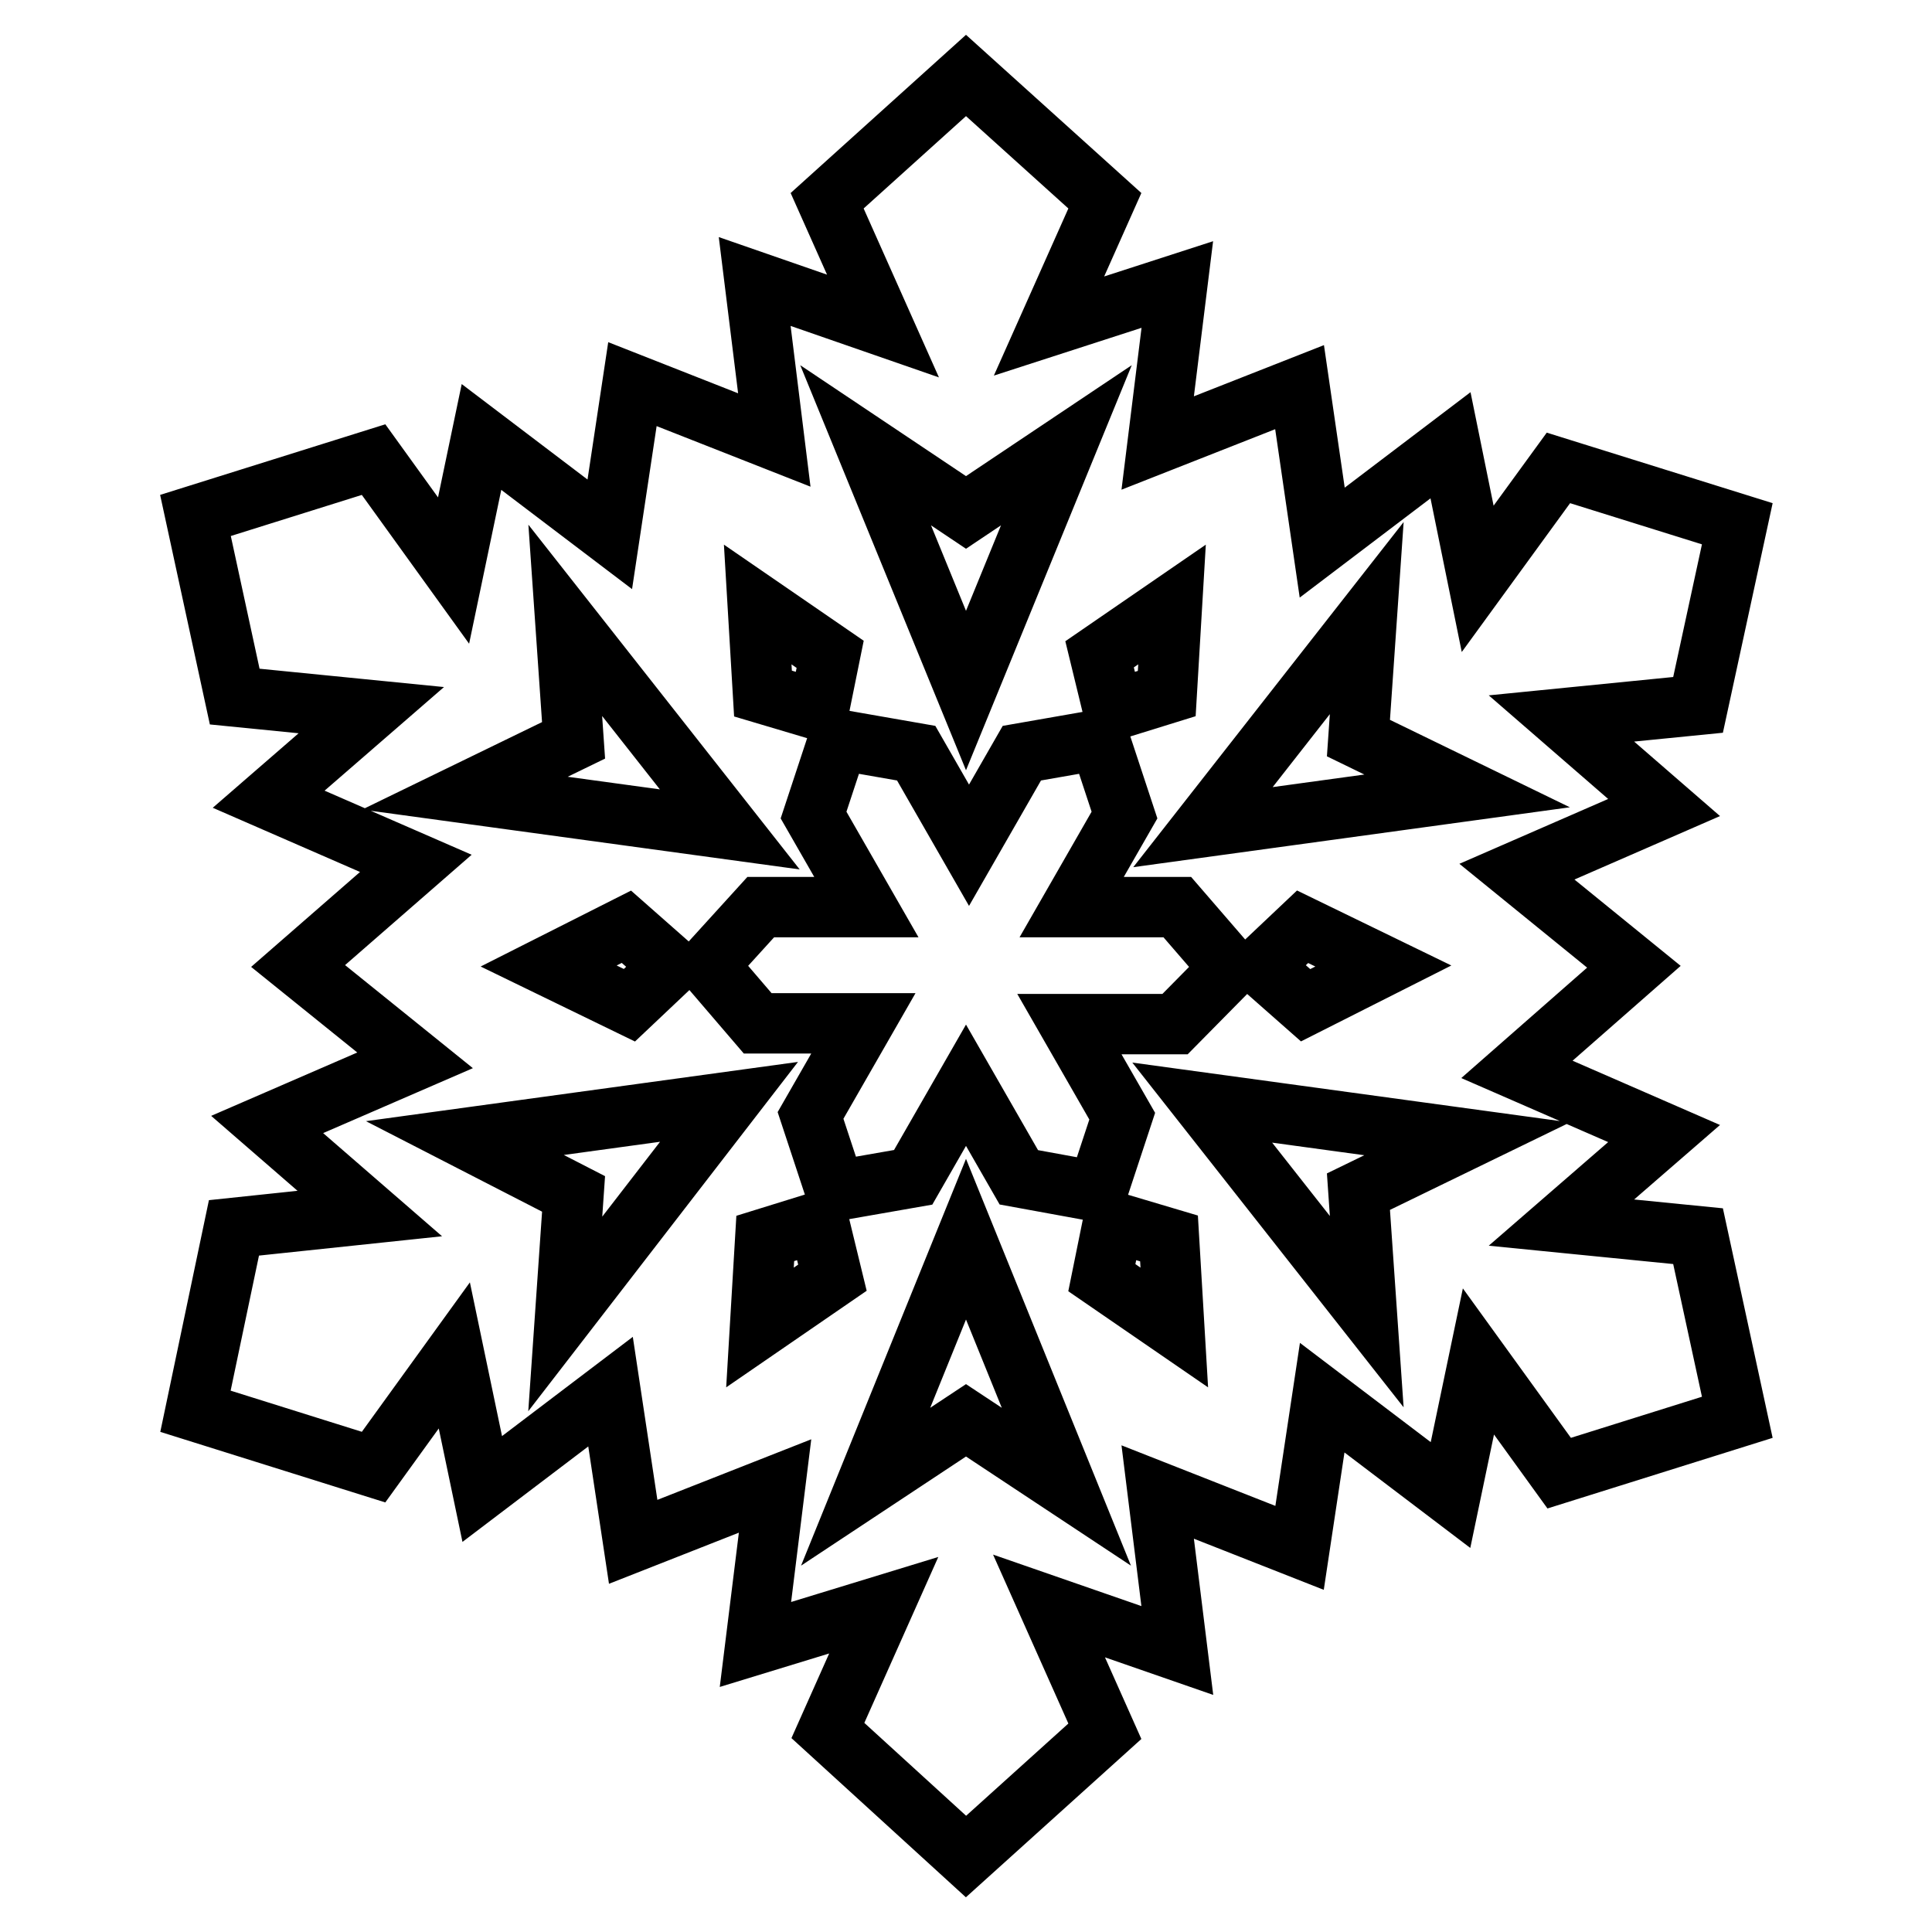 <?xml version="1.0" encoding="utf-8"?>
<!-- Svg Vector Icons : http://www.onlinewebfonts.com/icon -->
<!DOCTYPE svg PUBLIC "-//W3C//DTD SVG 1.1//EN" "http://www.w3.org/Graphics/SVG/1.1/DTD/svg11.dtd">
<svg version="1.1" xmlns="http://www.w3.org/2000/svg" xmlns:xlink="http://www.w3.org/1999/xlink" x="0px" y="0px" viewBox="0 0 256 256" enable-background="new 0 0 256 256" xml:space="preserve">
<g> <path stroke-width="8" fill-opacity="0" stroke="#000000"  d="M155.7,135.7h-14l7,12.2l-3.3,10L135,156l-7-12.2l-7,12.2l-10.3,1.8l-3.3-10l7-12.2h-14l-6.6-7.7l7-7.7h14 l-7-12.2l3.3-10l10.3,1.8l7,12.2l7-12.2l10.3-1.8l3.3,10l-7,12.2h14l7,8.1L155.7,135.7z M88.9,128l-5.5,5.2L72.7,128l10.3-5.2 L88.9,128z M108.5,161.9l1.8,7.4l-9.6,6.6l0.7-11.8L108.5,161.9z M147.5,161.9l7.4,2.2l0.7,11.8l-9.6-6.6L147.5,161.9L147.5,161.9z  M167.1,128l5.5-5.2l10.7,5.2l-10.3,5.2L167.1,128z M147.5,94.1l-1.8-7.4l9.6-6.6l-0.7,11.8L147.5,94.1L147.5,94.1z M108.5,94.1 l-7.4-2.2l-0.7-11.8l9.6,6.6L108.5,94.1L108.5,94.1z M114.7,59l13.3,8.9l13.3-8.9L128,91.5L114.7,59L114.7,59z M61.6,105.1l14.4-7 l-1.1-15.9l21.8,27.7L61.6,105.1z M74.9,174.1l1.1-15.9l-14.4-7.4l35-4.8L74.9,174.1z M141.3,197l-13.3-8.8l-13.3,8.8l13.3-32.8 L141.3,197L141.3,197z M194.4,150.9l-14.4,7l1.1,15.9l-21.8-27.7L194.4,150.9L194.4,150.9z M153.4,58.7l2.6-21l-17,5.5l7.4-16.6 L128,10l-18.4,16.6l7.4,16.6l-17-5.9l2.6,21l-18.8-7.4l-3,19.9l-17-12.9l-3.7,17.7L49.5,60.9l-23.6,7.4l5.2,24l18.1,1.8l-13.6,11.8 l19.5,8.5L39.5,128L55,140.5L35.4,149l13.6,11.8L31,162.7L25.9,187l23.6,7.4l10.7-14.8l3.7,17.7l17-12.9l3,19.9l18.8-7.4l-2.6,21 l17-5.2l-7.4,16.6L128,246l18.4-16.6l-7.4-16.6l17,5.9l-2.6-21l18.8,7.4l3-19.9l17,12.9l3.7-17.7l10.7,14.8l23.6-7.4l-5.2-24 l-18.1-1.8l13.6-11.8l-19.5-8.5l15.5-13.6L201,115.5l19.5-8.5l-13.6-11.8l18.1-1.8l5.2-24L206.5,62l-10.7,14.7L192.2,59l-17,12.9 l-3-20.6L153.4,58.7z M181.1,81.9L180,97.8l14.4,7l-35,4.8L181.1,81.9L181.1,81.9z"/></g>
</svg>